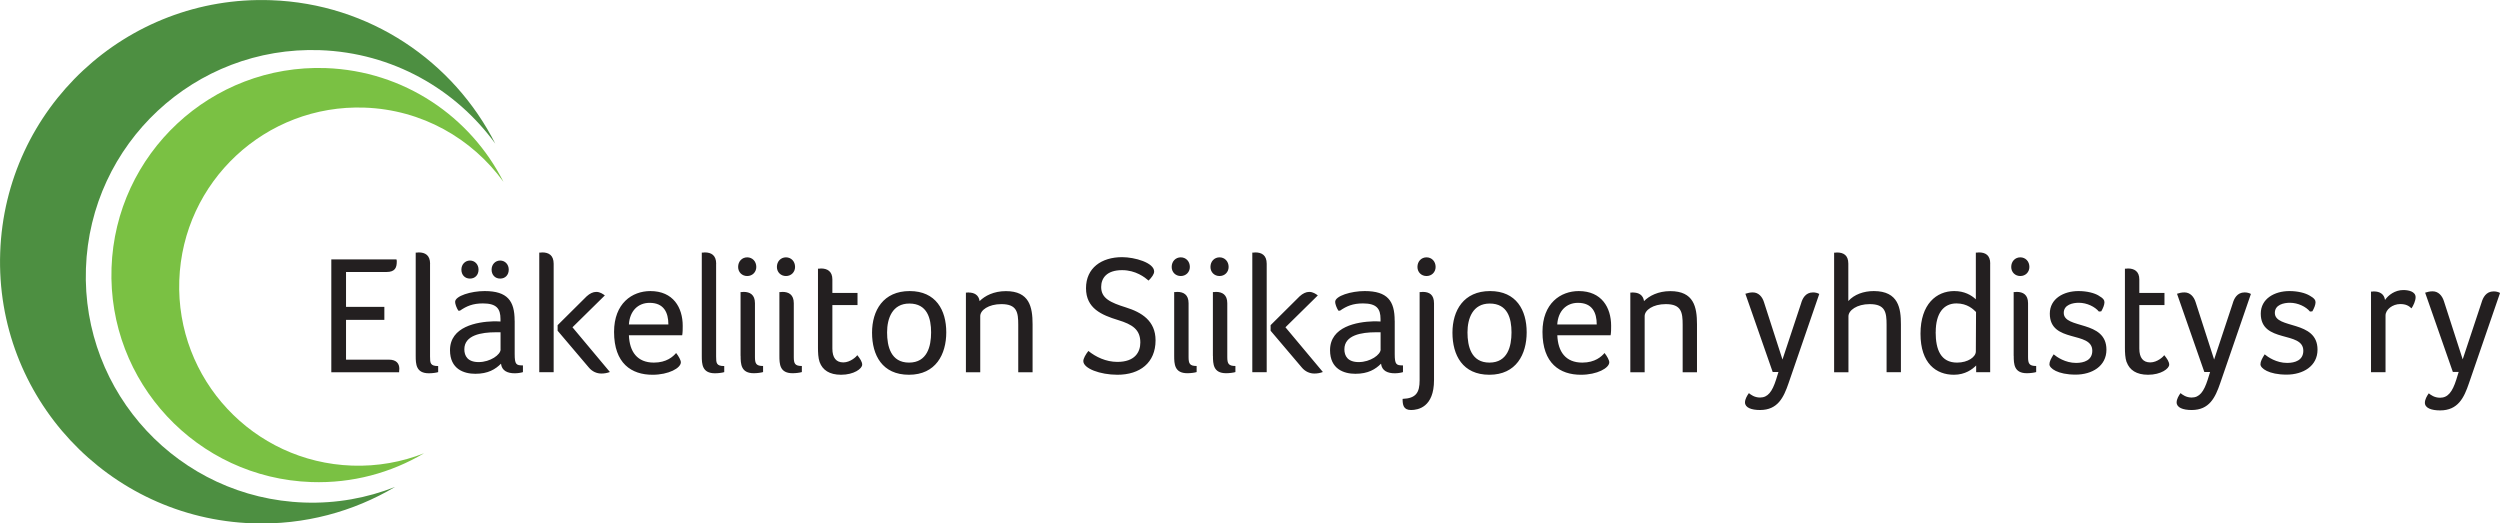 <?xml version="1.0" encoding="UTF-8"?> <svg xmlns="http://www.w3.org/2000/svg" id="Layer_1" data-name="Layer 1" viewBox="0 0 390.72 81.81"><defs><style> .cls-1 { fill: #231f20; } .cls-2 { fill: #4d8f41; } .cls-3 { fill: #7ac143; } </style></defs><path class="cls-2" d="M77.42,22.48C70.91,9.6,57.77.56,42.33.03,19.75-.76.81,16.9.03,39.48c-.79,22.58,16.87,41.52,39.45,42.31,8.12.28,15.76-1.83,22.27-5.69-4.39,1.73-9.19,2.62-14.21,2.44-19.52-.68-34.79-17.06-34.11-36.58C14.1,22.43,30.48,7.16,50,7.84c11.34.4,21.24,6.1,27.42,14.63h0Z"></path><path class="cls-3" d="M78.68,28.41c-5.15-10.19-15.55-17.34-27.77-17.77-17.87-.62-32.86,13.36-33.48,31.22-.62,17.87,13.36,32.86,31.22,33.48,6.43.22,12.48-1.45,17.62-4.5-3.47,1.37-7.28,2.07-11.25,1.93-15.45-.54-27.54-13.5-27-28.95.54-15.45,13.5-27.54,28.95-27,8.98.31,16.81,4.83,21.7,11.58h0Z"></path><path class="cls-1" d="M54.07,42.51h6.33c1.37,0,1.61-.71,1.61-1.63,0-.11,0-.21-.05-.34h-10.18v17.64h10.6v-.18c0-.11.03-.24.03-.37,0-.82-.47-1.42-1.63-1.42h-6.7v-6.22h5.99v-2.03h-5.99v-5.43h0ZM67.22,41.22c0-1.34-.79-1.77-1.77-1.77-.11,0-.24.03-.32.03h-.16v16.14c0,1.29.05,2.72,2.06,2.72.53,0,1.13-.08,1.45-.18v-.95c-1.24,0-1.27-.47-1.27-1.5v-14.48h0ZM80.43,50.1c0-3.06-1.11-4.61-4.69-4.61-2.11,0-4.61.76-4.61,1.69,0,.32.21.92.5,1.37h.26c1.03-.71,2-1.13,3.59-1.13,2.14,0,2.74.84,2.74,2.43v.4c-.32-.03-.79-.03-1.11-.03-2.58.08-6.78.82-6.78,4.51,0,2.95,2.16,3.69,3.96,3.69,2,0,3.14-.71,4.01-1.58.13,1.13,1.05,1.5,2.14,1.5.5,0,.98-.08,1.29-.18v-1.05c-1.05,0-1.29-.13-1.29-1.79v-5.19h0ZM78.24,54.61c0,.82-1.61,1.98-3.43,1.98-1.71,0-2.24-.95-2.24-2,0-2.21,2.66-2.66,4.9-2.66h.76v2.69h0ZM74.79,42.14c0-.82-.58-1.42-1.34-1.42s-1.34.61-1.34,1.42.53,1.4,1.34,1.4,1.34-.58,1.34-1.4h0ZM79.51,42.14c0-.82-.58-1.42-1.34-1.42s-1.34.61-1.34,1.42.53,1.4,1.34,1.4,1.34-.58,1.34-1.4h0ZM86.53,58.17v-16.95c0-1.34-.79-1.77-1.77-1.77-.11,0-.24.03-.32.03h-.16v18.69h2.24ZM92.02,57.43c.55.66,1.26.95,1.98.95.45,0,.9-.08,1.32-.24l-5.85-6.99,5.06-4.98c-.29-.21-.74-.55-1.34-.55-.5,0-1,.24-1.5.69l-4.54,4.51v.87l4.88,5.75h0ZM102.19,56.67c-2.61,0-3.8-1.71-3.9-4.27h8.33c.08-.45.08-.98.08-1.48,0-2.85-1.48-5.43-5.06-5.43-2.85,0-5.67,1.92-5.67,6.38,0,4.93,2.72,6.7,6.01,6.7,2.53,0,4.43-1.05,4.43-1.95,0-.32-.34-.95-.74-1.45-.47.55-1.48,1.5-3.48,1.5h0ZM98.29,50.71c.13-2.11,1.42-3.38,3.24-3.38,2.21,0,2.93,1.5,2.93,3.38h-6.17ZM111.93,41.22c0-1.34-.79-1.77-1.77-1.77-.11,0-.24.03-.32.03h-.16v16.14c0,1.29.05,2.72,2.06,2.72.53,0,1.13-.08,1.45-.18v-.95c-1.24,0-1.27-.47-1.27-1.5v-14.48h0ZM115.75,55.61c0,1.29.05,2.72,2.06,2.72.53,0,1.13-.08,1.45-.18v-.95c-1.08,0-1.27-.37-1.27-1.4v-8.41c0-1.34-.79-1.77-1.77-1.77-.11,0-.24.03-.32.03h-.16v9.97h0ZM118.2,41.72c0-.87-.61-1.5-1.42-1.5s-1.42.63-1.42,1.5c0,.82.61,1.42,1.42,1.42s1.42-.61,1.42-1.42h0ZM121.81,55.61c0,1.29.05,2.72,2.06,2.72.53,0,1.13-.08,1.45-.18v-.95c-1.08,0-1.26-.37-1.26-1.4v-8.41c0-1.34-.79-1.77-1.77-1.77-.1,0-.24.03-.32.03h-.16v9.97h0ZM124.26,41.72c0-.87-.61-1.5-1.42-1.5s-1.42.63-1.42,1.5c0,.82.61,1.42,1.42,1.42s1.42-.61,1.42-1.42h0ZM128.1,56.59c.45,1.24,1.53,1.98,3.35,1.98,2,0,3.3-.95,3.3-1.58,0-.45-.34-.95-.76-1.48-.13.21-1.08,1.13-2.19,1.13s-1.71-.71-1.71-2.16v-6.8h3.93v-1.9h-3.93v-2.11c0-1.29-.82-1.71-1.77-1.71-.11,0-.24.03-.32.03h-.16v12.34c0,.76.03,1.61.26,2.27h0ZM147.89,51.92c0-3.43-1.61-6.43-5.72-6.43s-5.88,3.01-5.88,6.51,1.58,6.57,5.77,6.57,5.83-3.19,5.83-6.64h0ZM145.52,51.95c0,2.19-.61,4.72-3.45,4.72s-3.43-2.53-3.43-4.72.82-4.51,3.48-4.51c2.8,0,3.4,2.32,3.4,4.51h0ZM151.41,45.7c-.11,0-.24.03-.32.03h-.13v12.45h2.24v-8.78c0-.92,1.29-1.87,3.3-1.87,2.45,0,2.64,1.29,2.64,3.24v7.41h2.24v-7.49c0-2.72-.5-5.19-4.17-5.19-1.9,0-3.3.74-4.11,1.56-.13-.98-.87-1.34-1.69-1.34h0ZM170.1,54.85c-.42.53-.79,1.19-.79,1.58,0,1.16,2.61,2.14,5.33,2.14,3.51,0,5.96-1.87,5.96-5.38,0-3.06-2.19-4.38-4.62-5.14-2.43-.76-3.88-1.42-3.88-3.19,0-1.37.84-2.64,3.27-2.64,2.14,0,3.56,1.13,4.14,1.63.5-.5.87-1,.87-1.42,0-1.37-3.03-2.24-5.01-2.24-3.22,0-5.64,1.69-5.64,4.85s2.43,4.19,5.01,4.98c2.27.69,3.48,1.5,3.48,3.51,0,1.53-.87,3.03-3.59,3.03-1.79,0-3.4-.79-4.53-1.71h0ZM183.51,55.61c0,1.29.05,2.72,2.06,2.72.53,0,1.13-.08,1.45-.18v-.95c-1.08,0-1.26-.37-1.26-1.4v-8.41c0-1.34-.79-1.77-1.77-1.77-.11,0-.24.03-.32.03h-.16v9.97h0ZM185.96,41.72c0-.87-.61-1.5-1.42-1.5s-1.42.63-1.42,1.5c0,.82.61,1.42,1.42,1.42s1.42-.61,1.42-1.42h0ZM189.57,55.61c0,1.29.05,2.72,2.06,2.72.53,0,1.13-.08,1.45-.18v-.95c-1.08,0-1.27-.37-1.27-1.4v-8.41c0-1.34-.79-1.77-1.77-1.77-.1,0-.24.03-.32.03h-.16v9.97h0ZM192.02,41.72c0-.87-.61-1.5-1.42-1.5s-1.42.63-1.42,1.5c0,.82.61,1.42,1.42,1.42s1.42-.61,1.42-1.42h0ZM197.97,58.17v-16.95c0-1.34-.79-1.77-1.77-1.77-.11,0-.24.03-.32.03h-.16v18.69h2.24ZM203.45,57.43c.55.66,1.27.95,1.98.95.45,0,.9-.08,1.32-.24l-5.85-6.99,5.06-4.98c-.29-.21-.74-.55-1.34-.55-.5,0-1,.24-1.5.69l-4.54,4.51v.87l4.88,5.75h0ZM217.97,50.1c0-3.06-1.11-4.61-4.69-4.61-2.11,0-4.61.76-4.61,1.69,0,.32.21.92.5,1.37h.26c1.03-.71,2-1.13,3.59-1.13,2.14,0,2.74.84,2.74,2.43v.4c-.32-.03-.79-.03-1.11-.03-2.58.08-6.78.82-6.78,4.51,0,2.95,2.16,3.69,3.96,3.69,2,0,3.14-.71,4.01-1.58.13,1.13,1.05,1.5,2.14,1.5.5,0,.97-.08,1.29-.18v-1.05c-1.05,0-1.29-.13-1.29-1.79v-5.19h0ZM215.78,54.61c0,.82-1.61,1.98-3.43,1.98-1.71,0-2.24-.95-2.24-2,0-2.21,2.66-2.66,4.9-2.66h.76v2.69h0ZM221.87,59.44c0,1.9-.55,2.82-2.66,2.9,0,.92.11,1.74,1.32,1.74,1.11,0,3.59-.45,3.59-4.67v-12c0-1.37-.74-1.79-1.77-1.79-.11,0-.24.03-.32.03h-.16v13.79h0ZM224.37,41.72c0-.87-.61-1.5-1.42-1.5s-1.42.63-1.42,1.5c0,.82.61,1.42,1.42,1.42s1.42-.61,1.42-1.42h0ZM238.6,51.92c0-3.43-1.61-6.43-5.72-6.43s-5.88,3.01-5.88,6.51,1.58,6.57,5.77,6.57,5.83-3.19,5.83-6.64h0ZM236.23,51.95c0,2.19-.61,4.72-3.45,4.72s-3.43-2.53-3.43-4.72.82-4.51,3.48-4.51c2.8,0,3.4,2.32,3.4,4.51h0ZM247.29,56.67c-2.61,0-3.8-1.71-3.9-4.27h8.33c.08-.45.08-.98.08-1.48,0-2.85-1.48-5.43-5.06-5.43-2.85,0-5.67,1.92-5.67,6.38,0,4.93,2.72,6.7,6.01,6.7,2.53,0,4.43-1.05,4.43-1.95,0-.32-.34-.95-.74-1.45-.47.55-1.48,1.5-3.48,1.5h0ZM243.38,50.71c.13-2.11,1.42-3.38,3.24-3.38,2.22,0,2.93,1.5,2.93,3.38h-6.17ZM255.25,45.7c-.11,0-.24.03-.32.03h-.13v12.45h2.24v-8.78c0-.92,1.29-1.87,3.3-1.87,2.45,0,2.64,1.29,2.64,3.24v7.41h2.24v-7.49c0-2.72-.5-5.19-4.17-5.19-1.9,0-3.3.74-4.11,1.56-.13-.98-.87-1.34-1.69-1.34h0ZM284.33,45.94c-.29-.16-.63-.24-.98-.24-1.19,0-1.66.98-1.87,1.74l-2.9,8.75-2.9-8.99c-.26-.82-.84-1.5-1.74-1.5-.39,0-.79.08-1.16.21l4.27,12.23h.9l-.37,1.19c-.61,1.9-1.29,2.8-2.51,2.8-.87,0-1.45-.45-1.74-.69-.29.4-.61.95-.61,1.45,0,.82,1,1.19,2.35,1.19,2.77,0,3.69-1.95,4.46-4.19l4.8-13.95h0ZM294.85,58.17h2.24v-7.49c0-2.43-.34-5.19-4.24-5.19-1.58,0-3.06.53-3.98,1.56v-5.85c0-1.34-.79-1.74-1.77-1.74-.11,0-.24.03-.32.03h-.13v18.69h2.24v-8.75c0-.92,1.32-1.9,3.32-1.9,2.45,0,2.64,1.29,2.64,3.24v7.41h0ZM311.05,41.19c0-1.34-.79-1.74-1.77-1.74-.1,0-.24.03-.32.03h-.16v7.3c-.71-.66-1.79-1.29-3.38-1.29-2.77,0-5.27,2.03-5.27,6.67s2.45,6.41,5.22,6.41c1.79,0,2.9-.87,3.48-1.45v1.05h2.19v-16.98h0ZM302.53,51.9c0-2.95,1.24-4.48,3.24-4.48,1.71,0,2.64.92,3.06,1.34l-.03,6.17c0,.84-1.21,1.74-2.93,1.74-2.56,0-3.35-2.03-3.35-4.77h0ZM314.72,55.61c0,1.29.05,2.72,2.06,2.72.53,0,1.13-.08,1.45-.18v-.95c-1.08,0-1.27-.37-1.27-1.4v-8.41c0-1.34-.79-1.77-1.77-1.77-.11,0-.24.03-.32.03h-.16v9.97h0ZM317.17,41.72c0-.87-.61-1.5-1.42-1.5s-1.42.63-1.42,1.5c0,.82.61,1.42,1.42,1.42s1.42-.61,1.42-1.42h0ZM328,46.2c-.66-.4-1.82-.71-3.16-.71-2.32,0-4.48,1.19-4.48,3.53,0,4.69,6.64,2.64,6.64,5.8,0,1.48-1.29,1.9-2.53,1.9-1.69,0-3.01-.92-3.51-1.34-.4.63-.66,1.11-.66,1.56,0,.61,1.27,1.61,4.09,1.61,2.56,0,4.82-1.32,4.82-3.9,0-4.69-6.67-3.16-6.67-5.75,0-1.29,1.42-1.58,2.35-1.58,1.29,0,2.53.63,3.14,1.37l.37-.03c.29-.5.5-1.03.5-1.42,0-.32-.18-.63-.9-1.03h0ZM332.37,56.59c.45,1.24,1.53,1.98,3.35,1.98,2,0,3.3-.95,3.3-1.58,0-.45-.34-.95-.77-1.48-.13.21-1.08,1.13-2.19,1.13s-1.71-.71-1.71-2.16v-6.8h3.93v-1.9h-3.93v-2.11c0-1.29-.82-1.71-1.77-1.71-.1,0-.24.03-.32.03h-.16v12.34c0,.76.03,1.61.26,2.27h0ZM351.79,45.94c-.29-.16-.63-.24-.98-.24-1.19,0-1.66.98-1.87,1.74l-2.9,8.75-2.9-8.99c-.26-.82-.84-1.5-1.74-1.5-.4,0-.79.08-1.16.21l4.27,12.23h.9l-.37,1.19c-.61,1.9-1.29,2.8-2.51,2.8-.87,0-1.45-.45-1.74-.69-.29.4-.61.95-.61,1.45,0,.82,1,1.19,2.35,1.19,2.77,0,3.69-1.95,4.46-4.19l4.8-13.95h0ZM360.97,46.2c-.66-.4-1.82-.71-3.16-.71-2.32,0-4.48,1.19-4.48,3.53,0,4.69,6.65,2.64,6.65,5.8,0,1.48-1.29,1.9-2.53,1.9-1.69,0-3.01-.92-3.51-1.34-.4.63-.66,1.11-.66,1.56,0,.61,1.27,1.61,4.09,1.61,2.56,0,4.83-1.32,4.83-3.9,0-4.69-6.67-3.16-6.67-5.75,0-1.29,1.42-1.58,2.35-1.58,1.29,0,2.53.63,3.14,1.37l.37-.03c.29-.5.5-1.03.5-1.42,0-.32-.18-.63-.9-1.03h0ZM371.04,45.54c-.08,0-.19.03-.29.03h-.19v12.6h2.27v-8.86c0-.93,1.1-1.79,2.3-1.79.83,0,1.31.24,1.76.67.29-.43.64-1.17.64-1.74,0-.91-1.15-1.12-1.92-1.12-1.31,0-2.35.8-2.86,1.55-.13-.96-.88-1.33-1.71-1.33h0ZM390.72,45.78c-.29-.16-.64-.24-.99-.24-1.2,0-1.68.99-1.9,1.76l-2.94,8.86-2.94-9.11c-.27-.83-.85-1.52-1.76-1.52-.4,0-.8.08-1.17.21l4.33,12.39h.91l-.37,1.2c-.61,1.92-1.31,2.83-2.54,2.83-.88,0-1.47-.45-1.76-.69-.29.4-.61.96-.61,1.47,0,.83,1.01,1.2,2.38,1.2,2.8,0,3.74-1.98,4.51-4.25l4.86-14.12h0Z"></path></svg> 